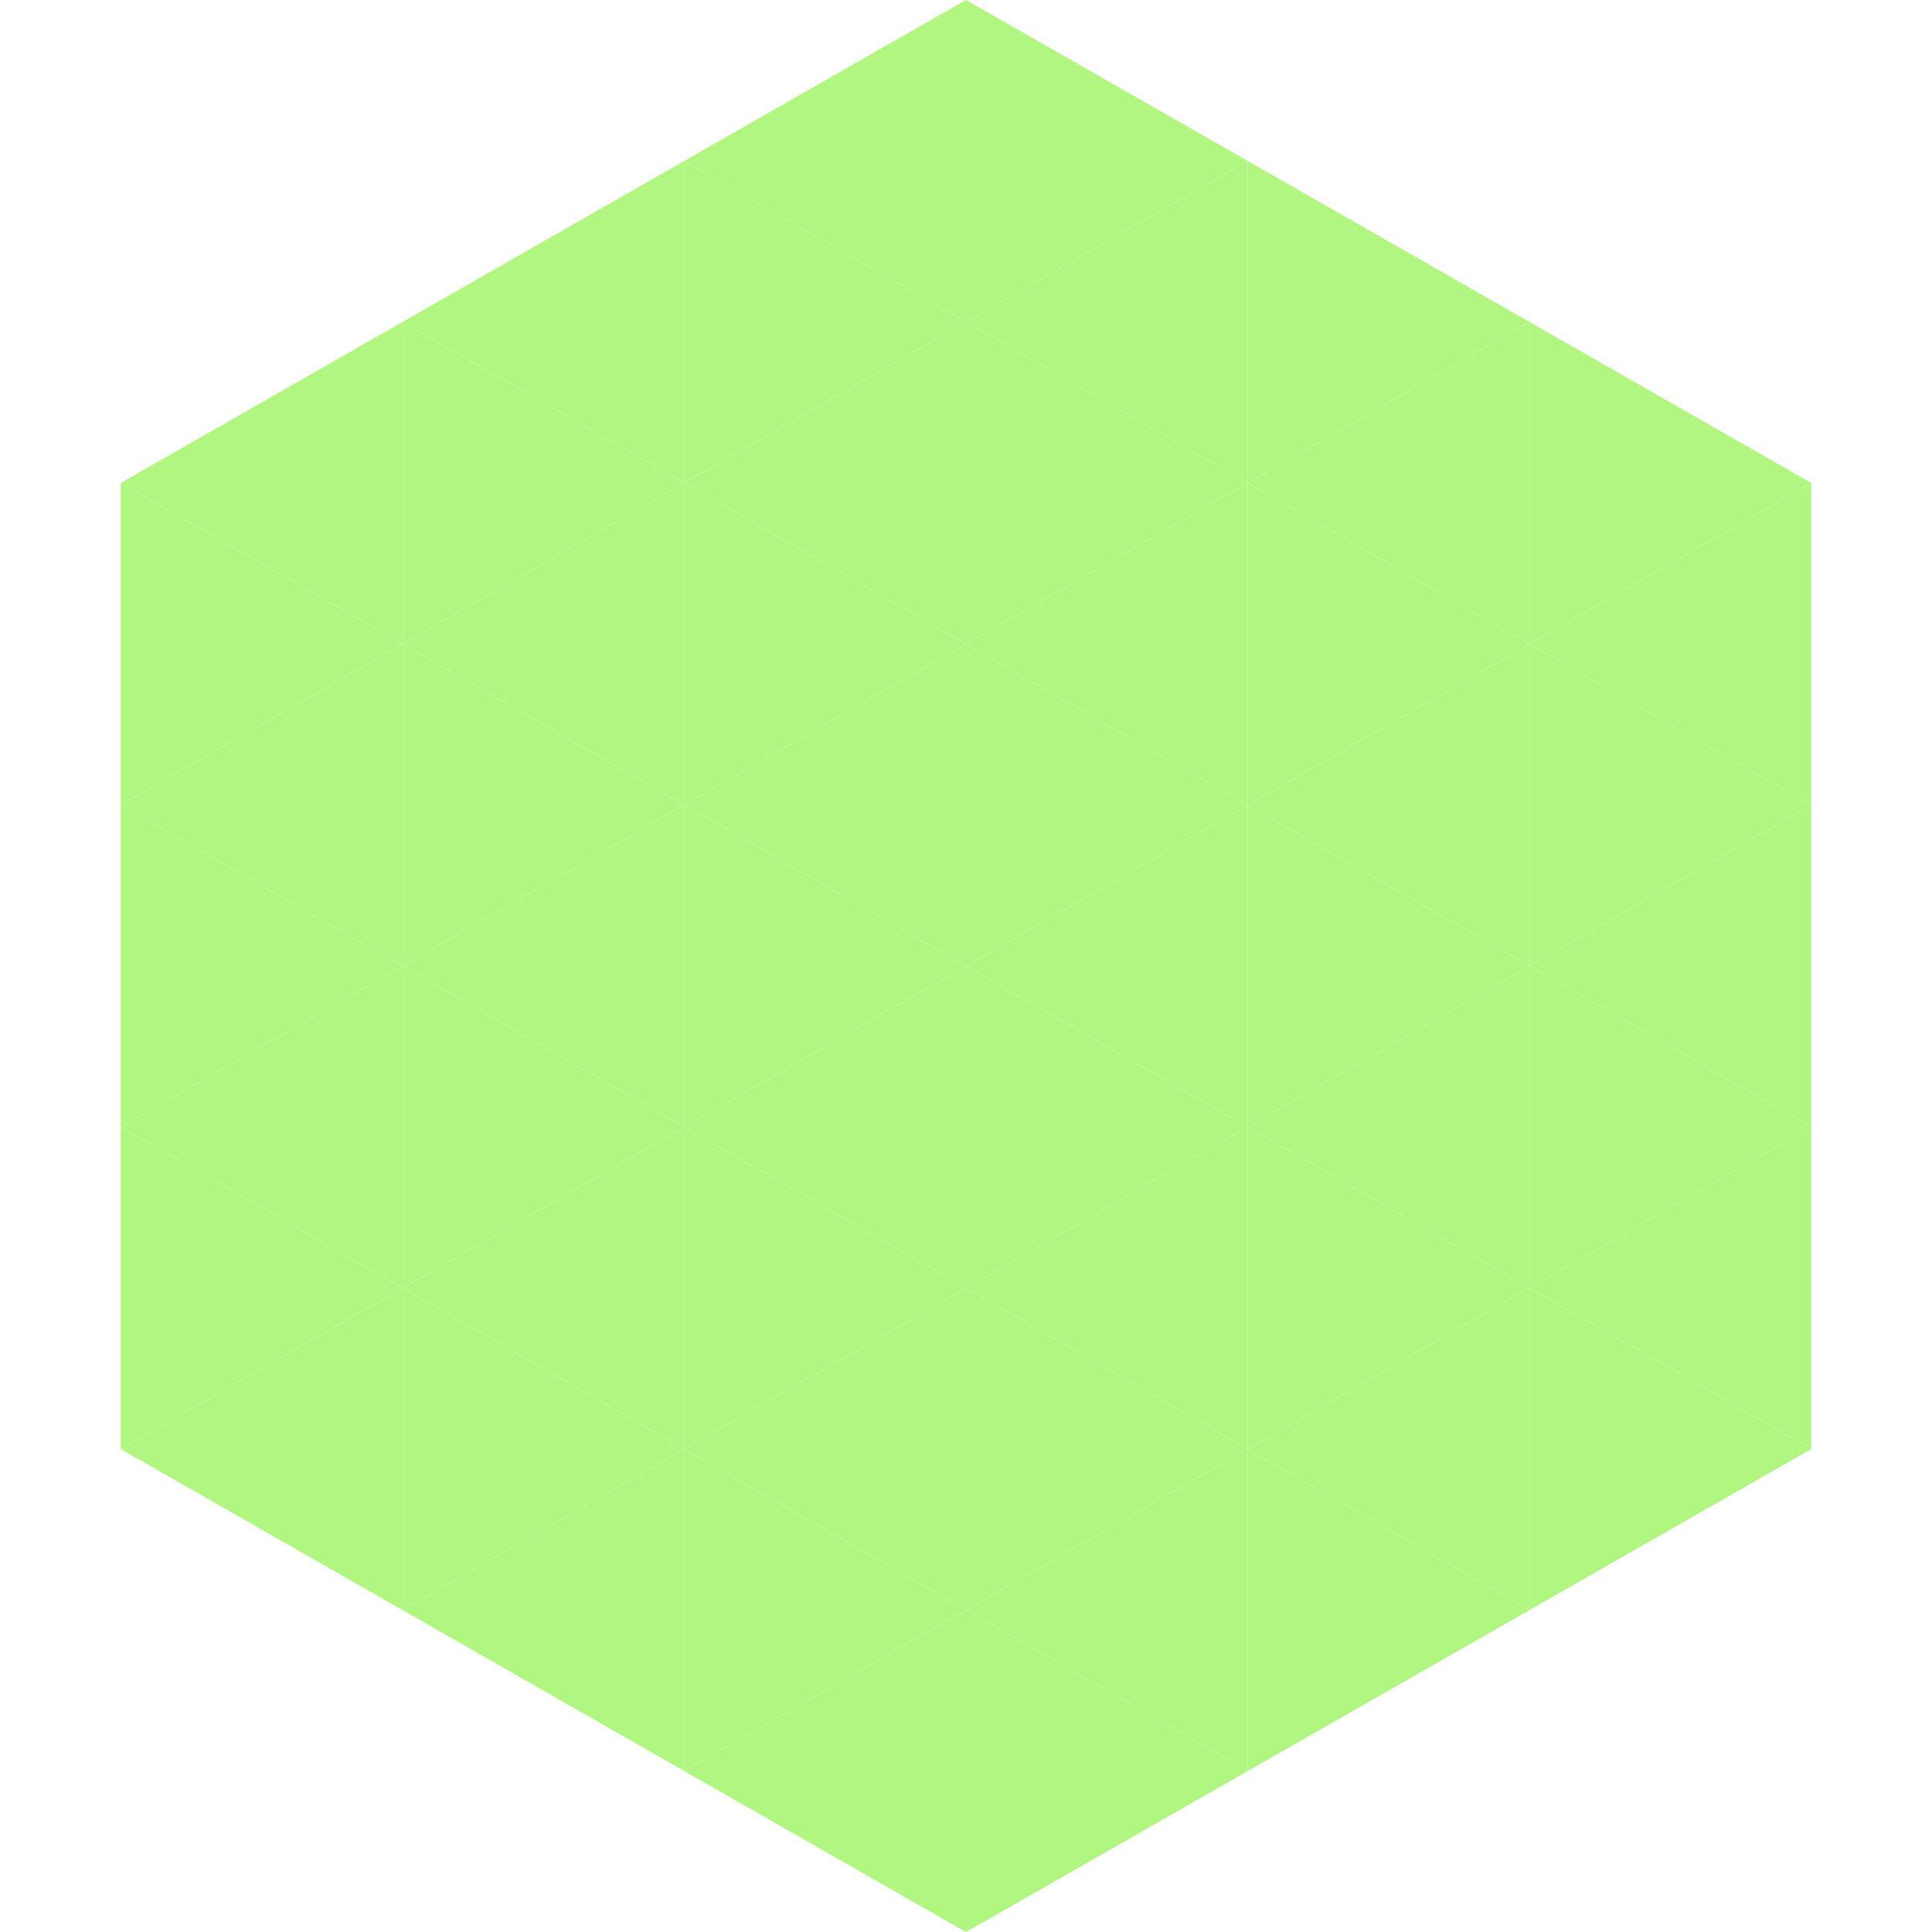 <?xml version="1.0"?>
<!-- Generated by SVGo -->
<svg width="240" height="240"
     xmlns="http://www.w3.org/2000/svg"
     xmlns:xlink="http://www.w3.org/1999/xlink">
<polygon points="50,40 15,60 50,80" style="fill:rgb(177,246,128)" />
<polygon points="190,40 225,60 190,80" style="fill:rgb(177,246,128)" />
<polygon points="15,60 50,80 15,100" style="fill:rgb(177,246,128)" />
<polygon points="225,60 190,80 225,100" style="fill:rgb(177,246,128)" />
<polygon points="50,80 15,100 50,120" style="fill:rgb(177,246,128)" />
<polygon points="190,80 225,100 190,120" style="fill:rgb(177,246,128)" />
<polygon points="15,100 50,120 15,140" style="fill:rgb(177,246,128)" />
<polygon points="225,100 190,120 225,140" style="fill:rgb(177,246,128)" />
<polygon points="50,120 15,140 50,160" style="fill:rgb(177,246,128)" />
<polygon points="190,120 225,140 190,160" style="fill:rgb(177,246,128)" />
<polygon points="15,140 50,160 15,180" style="fill:rgb(177,246,128)" />
<polygon points="225,140 190,160 225,180" style="fill:rgb(177,246,128)" />
<polygon points="50,160 15,180 50,200" style="fill:rgb(177,246,128)" />
<polygon points="190,160 225,180 190,200" style="fill:rgb(177,246,128)" />
<polygon points="15,180 50,200 15,220" style="fill:rgb(255,255,255); fill-opacity:0" />
<polygon points="225,180 190,200 225,220" style="fill:rgb(255,255,255); fill-opacity:0" />
<polygon points="50,0 85,20 50,40" style="fill:rgb(255,255,255); fill-opacity:0" />
<polygon points="190,0 155,20 190,40" style="fill:rgb(255,255,255); fill-opacity:0" />
<polygon points="85,20 50,40 85,60" style="fill:rgb(177,246,128)" />
<polygon points="155,20 190,40 155,60" style="fill:rgb(177,246,128)" />
<polygon points="50,40 85,60 50,80" style="fill:rgb(177,246,128)" />
<polygon points="190,40 155,60 190,80" style="fill:rgb(177,246,128)" />
<polygon points="85,60 50,80 85,100" style="fill:rgb(177,246,128)" />
<polygon points="155,60 190,80 155,100" style="fill:rgb(177,246,128)" />
<polygon points="50,80 85,100 50,120" style="fill:rgb(177,246,128)" />
<polygon points="190,80 155,100 190,120" style="fill:rgb(177,246,128)" />
<polygon points="85,100 50,120 85,140" style="fill:rgb(177,246,128)" />
<polygon points="155,100 190,120 155,140" style="fill:rgb(177,246,128)" />
<polygon points="50,120 85,140 50,160" style="fill:rgb(177,246,128)" />
<polygon points="190,120 155,140 190,160" style="fill:rgb(177,246,128)" />
<polygon points="85,140 50,160 85,180" style="fill:rgb(177,246,128)" />
<polygon points="155,140 190,160 155,180" style="fill:rgb(177,246,128)" />
<polygon points="50,160 85,180 50,200" style="fill:rgb(177,246,128)" />
<polygon points="190,160 155,180 190,200" style="fill:rgb(177,246,128)" />
<polygon points="85,180 50,200 85,220" style="fill:rgb(177,246,128)" />
<polygon points="155,180 190,200 155,220" style="fill:rgb(177,246,128)" />
<polygon points="120,0 85,20 120,40" style="fill:rgb(177,246,128)" />
<polygon points="120,0 155,20 120,40" style="fill:rgb(177,246,128)" />
<polygon points="85,20 120,40 85,60" style="fill:rgb(177,246,128)" />
<polygon points="155,20 120,40 155,60" style="fill:rgb(177,246,128)" />
<polygon points="120,40 85,60 120,80" style="fill:rgb(177,246,128)" />
<polygon points="120,40 155,60 120,80" style="fill:rgb(177,246,128)" />
<polygon points="85,60 120,80 85,100" style="fill:rgb(177,246,128)" />
<polygon points="155,60 120,80 155,100" style="fill:rgb(177,246,128)" />
<polygon points="120,80 85,100 120,120" style="fill:rgb(177,246,128)" />
<polygon points="120,80 155,100 120,120" style="fill:rgb(177,246,128)" />
<polygon points="85,100 120,120 85,140" style="fill:rgb(177,246,128)" />
<polygon points="155,100 120,120 155,140" style="fill:rgb(177,246,128)" />
<polygon points="120,120 85,140 120,160" style="fill:rgb(177,246,128)" />
<polygon points="120,120 155,140 120,160" style="fill:rgb(177,246,128)" />
<polygon points="85,140 120,160 85,180" style="fill:rgb(177,246,128)" />
<polygon points="155,140 120,160 155,180" style="fill:rgb(177,246,128)" />
<polygon points="120,160 85,180 120,200" style="fill:rgb(177,246,128)" />
<polygon points="120,160 155,180 120,200" style="fill:rgb(177,246,128)" />
<polygon points="85,180 120,200 85,220" style="fill:rgb(177,246,128)" />
<polygon points="155,180 120,200 155,220" style="fill:rgb(177,246,128)" />
<polygon points="120,200 85,220 120,240" style="fill:rgb(177,246,128)" />
<polygon points="120,200 155,220 120,240" style="fill:rgb(177,246,128)" />
<polygon points="85,220 120,240 85,260" style="fill:rgb(255,255,255); fill-opacity:0" />
<polygon points="155,220 120,240 155,260" style="fill:rgb(255,255,255); fill-opacity:0" />
</svg>
